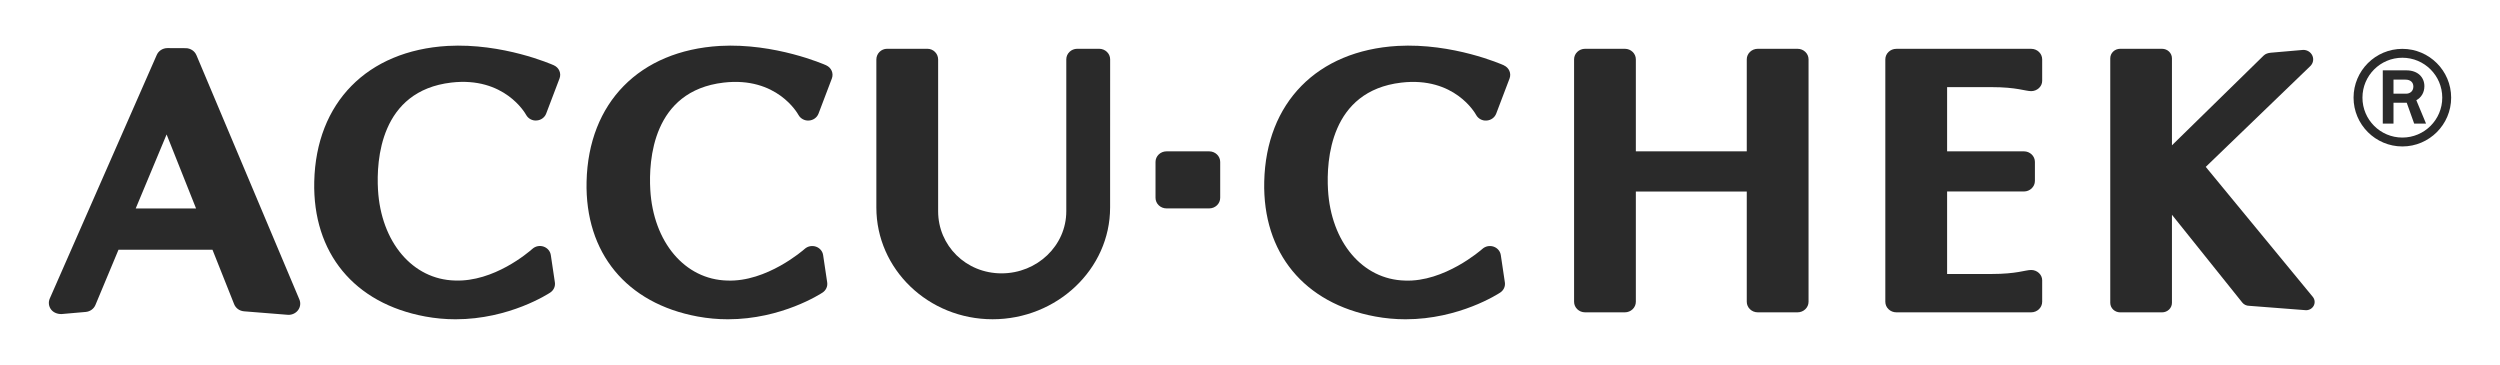 <?xml version="1.0" encoding="UTF-8"?>
<svg id="Layer_1" data-name="Layer 1" xmlns="http://www.w3.org/2000/svg" viewBox="0 0 1812.82 264.61">
  <defs>
    <style>
      .cls-1 {
        fill: #2a2a2a;
      }
    </style>
  </defs>
  <path class="cls-1" d="M142.43,40h0c-1.29-3.06-4.35-5.05-7.78-5.07l-13.2-.06c-3.4,0-6.46,1.95-7.78,4.96L36.08,216.5c-1.14,2.61-.78,5.65.96,7.93,1.66,2.18,4.54,3.37,7.58,3.3l17.51-1.53c3.17-.28,5.88-2.22,7.07-5.06l16.73-40.06h68.14l15.7,39.47c1.17,2.94,3.92,4.92,7.18,5.19l31.42,2.51c.3.04.6.05.88.05,2.67,0,5.22-1.23,6.81-3.3,1.74-2.28,2.13-5.22,1.03-7.84L142.45,40.03s-.02-.03-.02-.03ZM142.18,151.18l-43.77-.02,22.4-53.67s21.37,53.69,21.37,53.69Z"/>
  <path class="cls-1" d="M1727.82,51.01h17.1c8.43,0,13.07,5.13,13.07,11.47,0,4.69-2.32,8.27-5.85,10.2l7.04,16.93h-8.6l-5.39-15.11h-9.6v15.11h-7.77v-38.61h0ZM1744.7,67.94c2.81,0,5.29-1.76,5.29-5.18,0-3.09-2.15-5.02-5.68-5.02h-8.72v10.2h9.11Z"/>
  <path class="cls-1" d="M1742.02,41.87c15.98,0,28.93,12.96,28.93,28.94s-12.95,28.94-28.93,28.94-28.94-12.96-28.94-28.94,12.95-28.94,28.94-28.94M1742.02,35.43c-19.51,0-35.39,15.87-35.39,35.38s15.88,35.38,35.39,35.38,35.38-15.87,35.38-35.38-15.88-35.38-35.38-35.38"/>
  <path class="cls-1" d="M876.83,109.75h-30.96c-4.4,0-7.97,3.44-7.97,7.66v26.05c0,4.22,3.58,7.66,7.97,7.66h30.96c4.4,0,7.97-3.44,7.97-7.66v-26.05c0-4.22-3.58-7.66-7.97-7.66"/>
  <path class="cls-1" d="M635.47,150.49c0,44.74,37.71,81.01,84.3,81.01s85.2-36.27,85.2-81.01v-18.02l.03-89.44c0-4.22-3.58-7.66-7.97-7.66h-15.86c-4.4,0-7.97,3.44-7.97,7.66v110.18c0,24.86-21.06,45.01-46.95,45.01s-45.98-20.15-45.98-45.01V43.16c0-4.3-3.49-7.79-7.79-7.79h-29.22c-4.3,0-7.79,3.49-7.79,7.79v107.33h0Z"/>
  <path class="cls-1" d="M1472.87,35.41h-97.79c-4.41,0-7.98,3.43-7.98,7.65v175.75c0,2.05.83,3.98,2.34,5.42,1.5,1.45,3.51,2.25,5.65,2.25h97.78c4.4,0,7.97-3.45,7.97-7.67v-15.59h0c0-4.12-3.7-7.45-7.97-7.45s-10.36,2.91-28.82,2.91h-32.15v-59.83h55.69c4.4,0,7.98-3.44,7.98-7.66v-13.79c0-4.22-3.58-7.66-7.98-7.66h-55.69v-46.56h32.15c18.46,0,24.54,2.91,28.82,2.91s7.97-3.33,7.97-7.43h0v-15.6c0-4.23-3.57-7.66-7.97-7.66"/>
  <path class="cls-1" d="M599.09,47.34h0c-1.5-.67-37.16-16.25-77.07-14.04-58.33,3.43-95.37,41.13-96.68,98.41-1.19,51.72,28.92,88.28,80.52,97.8,7.2,1.33,14.59,2.01,21.96,2.01,39.03,0,67.46-18.59,68.64-19.37,2.51-1.66,3.79-4.49,3.36-7.38l-2.95-19.8c-.42-2.82-2.42-5.17-5.23-6.13-2.8-.95-5.9-.34-8.1,1.61-1.11.99-27.64,24.15-56.22,22.98-30.68-.75-53.62-27.85-55.78-65.9-1.21-21.32,1.56-71.57,53.18-77.64,38.6-4.49,53.61,22.27,54.25,23.43,1.49,2.71,4.57,4.33,7.6,4.08,3.15-.2,5.88-2.17,6.96-5.01l9.67-25.46c1.43-3.76-.34-7.87-4.11-9.57"/>
  <path class="cls-1" d="M1303.45,35.38h-28.84c-4.4,0-7.98,3.44-7.98,7.66v66.71h-80.43V43.04c0-4.23-3.58-7.66-7.98-7.66h-28.84c-4.4,0-7.97,3.44-7.97,7.66v175.78c0,4.23,3.57,7.66,7.97,7.66h28.84c4.4,0,7.98-3.44,7.98-7.66v-79.96h80.43v79.96c0,4.23,3.58,7.66,7.98,7.66h28.84c4.4,0,7.98-3.44,7.98-7.66V43.04c0-4.23-3.58-7.66-7.98-7.66"/>
  <path class="cls-1" d="M1090.48,47.34h0c-1.49-.67-36.99-16.27-77.07-14.04-58.32,3.42-95.37,41.13-96.68,98.41-1.19,51.72,28.91,88.28,80.52,97.8,7.2,1.33,14.59,2.01,21.96,2.01,39.03,0,67.46-18.59,68.64-19.37,2.51-1.66,3.8-4.49,3.37-7.38l-2.95-19.8c-.42-2.82-2.42-5.17-5.22-6.13-2.81-.96-5.91-.34-8.11,1.62-1.11.99-27.69,24.18-56.21,22.98-30.68-.75-53.61-27.85-55.77-65.9-1.21-21.32,1.53-71.57,53.17-77.64,38.57-4.5,53.62,22.27,54.24,23.43,1.51,2.75,4.53,4.35,7.6,4.08,3.14-.2,5.88-2.17,6.96-5.01l9.68-25.46c1.43-3.76-.35-7.87-4.13-9.56"/>
  <path class="cls-1" d="M1599.46,121l75.8-73.07c2.05-1.98,2.65-4.92,1.54-7.51-1.12-2.58-3.72-4.24-6.62-4.24l-23.63,2.05c-1.98.21-3.76.74-5.12,2.07l-66.49,65.07v-63.1c0-3.8-3.22-6.89-7.18-6.89h-30.37c-3.96,0-7.18,3.09-7.18,6.89v177.34c0,3.8,3.22,6.89,7.18,6.89h30.37c3.96,0,7.18-3.09,7.18-6.89v-63.88l51.03,63.69c1.17,1.46,3.02,2.33,4.94,2.33l41.27,3.19c2.41,0,4.56-1.29,5.62-3.38,1.03-2.05.74-4.53-.74-6.31l-77.6-94.23v-.02h0Z"/>
  <path class="cls-1" d="M401.62,47.34h0c-1.49-.67-37.03-16.26-77.07-14.04-58.32,3.43-95.37,41.13-96.68,98.41-1.19,51.72,28.91,88.28,80.52,97.8,7.2,1.33,14.59,2.01,21.96,2.01,39.03,0,67.46-18.59,68.65-19.38,2.5-1.66,3.79-4.49,3.36-7.38l-2.95-19.8c-.42-2.82-2.42-5.17-5.23-6.14-2.81-.96-5.91-.35-8.11,1.62-2.79,2.47-27.93,24.1-56.2,22.97-30.68-.75-53.62-27.85-55.78-65.9-1.21-21.32,1.53-71.57,53.17-77.64,38.49-4.47,53.62,22.29,54.24,23.42,1.51,2.75,4.55,4.36,7.6,4.08,3.14-.2,5.88-2.17,6.95-5.01l9.68-25.46c1.43-3.76-.35-7.87-4.12-9.56"/>
</svg>